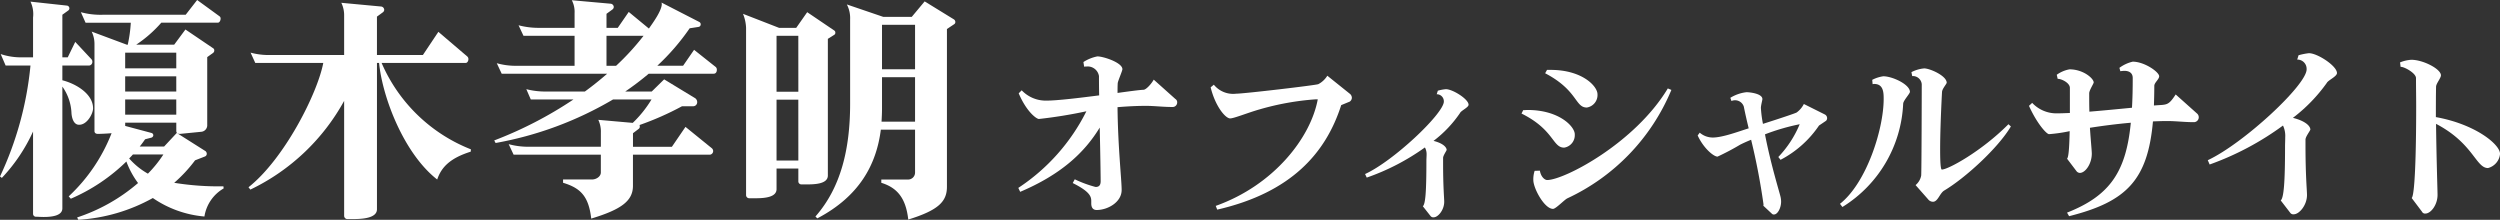 <svg height="32" viewBox="0 0 364 32" width="364" xmlns="http://www.w3.org/2000/svg" xmlns:xlink="http://www.w3.org/1999/xlink"><rect x="0" y="0" width="364" height="32" fill="#333333" stroke="none"/><clipPath id="a"><path d="m0 0h364v32h-364z"/></clipPath><g clip-path="url(#a)" fill="#fff"><path d="m11.536 18.165h-.036c-.684 0-1.024-.784-1.092-1.67a7.141 7.141 0 0 0 -1.328-3.886v17.721c0 1.091-1.536 1.261-2.731 1.261-.444 0-.819-.034-1.092-.034a.421.421 0 0 1 -.444-.409v-12a24.73 24.73 0 0 1 -4.54 6.752l-.273-.2a48.854 48.854 0 0 0 4.438-16.158h-3.619l-.719-1.67a9.282 9.282 0 0 0 3.038.477h1.675v-5.794a4.246 4.246 0 0 0 -.375-2.317l5.325.579a.406.406 0 0 1 .341.41.4.4 0 0 1 -.172.306l-.852.613v6.2h.784l1.092-2.246 2.355 2.522a.508.508 0 0 1 .137.378.527.527 0 0 1 -.448.542h-3.92v2.147c1.912.477 4.472 1.943 4.472 4.09 0 .749-.854 2.386-2.015 2.386m18.226 13.358a15.571 15.571 0 0 1 -7.509-2.691 25.389 25.389 0 0 1 -10.854 3.168l-.17-.341a26.048 26.048 0 0 0 8.87-5.009 12.542 12.542 0 0 1 -1.7-3.135 26.638 26.638 0 0 1 -8.089 5.419l-.311-.341a24.942 24.942 0 0 0 6.247-9.2c-.785.068-1.672.1-2.014.1-.273 0-.478-.136-.478-.409v-12.575a4.145 4.145 0 0 0 -.408-1.909l5.119 1.909h.134a19.922 19.922 0 0 0 .444-3.2h-6.585l-.684-1.534a10.861 10.861 0 0 0 3.14.375h12.119l1.672-2.15 3.276 2.386a.393.393 0 0 1 .137.34c0 .273-.171.579-.41.579h-8.225a18.244 18.244 0 0 1 -3.652 3.2h5.53l1.638-2.211 4.026 2.726a.346.346 0 0 1 .171.341.414.414 0 0 1 -.171.341l-.853.613v9.85a.954.954 0 0 1 -.853 1.021l-3.105.307c-.444 0-.547-.2-.547-.442v-1.194h-7.44v.477l3.823 1.022a.36.36 0 0 1 .273.341.392.392 0 0 1 -.273.341l-.922.239c-.239.341-.478.682-.785 1.057h3.55l1.842-1.977 4.2 2.658a.547.547 0 0 1 .171.375.429.429 0 0 1 -.306.409l-1.4.545a20.821 20.821 0 0 1 -3.037 3.272 40.234 40.234 0 0 0 7.167.511l.034.307a5.747 5.747 0 0 0 -2.8 4.089m-4.1-23.855h-7.439v2.283h7.441zm0 3.442h-7.439v2.215h7.441zm0 3.373h-7.439v2.217h7.441zm-6.314 8.009c-.171.2-.341.375-.546.579a10.408 10.408 0 0 0 2.731 2.215 17.579 17.579 0 0 0 2.253-2.795z"/><path d="m66.275 22.058c-2.936.92-4.267 2.215-4.881 4.056-4.812-3.749-7.952-11.861-8.464-16.972h-.307v21.3c0 1.328-2.185 1.43-3.55 1.43h-.717a.475.475 0 0 1 -.512-.477v-16.732a30.729 30.729 0 0 1 -13.654 12.917l-.273-.341c5.188-4.09 10.036-13.633 10.889-18.1h-9.9l-.683-1.5a10.052 10.052 0 0 0 3 .341h10.62v-5.688a4.145 4.145 0 0 0 -.41-1.909l5.837.545a.505.505 0 0 1 .41.477.473.473 0 0 1 -.171.341l-.888.648v5.589h6.69l2.252-3.374 4.237 3.613a.512.512 0 0 1 .137.375c0 .273-.171.545-.41.545h-12.227a23.543 23.543 0 0 0 13 12.575z" transform="translate(2.263 .025)"/><path d="m99.438 10.733h-9.488a42.711 42.711 0 0 1 -3.413 2.589h3.857l1.806-1.771 4.539 2.76a.711.711 0 0 1 .273.545.59.59 0 0 1 -.614.613h-1.598a42.666 42.666 0 0 1 -6.182 2.731.579.579 0 0 1 .034.239.37.37 0 0 1 -.137.307l-.853.648v1.977h5.665l1.98-2.9 3.858 3.129a.547.547 0 0 1 .171.375.527.527 0 0 1 -.478.545h-11.2v4.532c0 2.181-1.673 3.442-6.076 4.772-.375-3.34-1.638-4.465-4.1-5.215v-.477h4.2c.649 0 1.3-.443 1.3-1.021v-2.59h-12.7l-.717-1.534a10.861 10.861 0 0 0 3.14.375h10.281v-2.042a4 4 0 0 0 -.375-1.875l5.018.443a16.631 16.631 0 0 0 2.731-3.408h-5.6a51.494 51.494 0 0 1 -17.1 6.339l-.2-.375a57.861 57.861 0 0 0 11.536-5.964h-6.215l-.649-1.5a10.986 10.986 0 0 0 3 .341h5.529c1.126-.817 2.219-1.7 3.243-2.589h-15.356l-.717-1.532a10.092 10.092 0 0 0 3 .375h8.328v-4.364h-7.44l-.717-1.534a11.418 11.418 0 0 0 3.038.375h5.119v-2.146a3.635 3.635 0 0 0 -.404-1.875l5.7.511a.505.505 0 0 1 .41.477.473.473 0 0 1 -.171.341l-.888.648v2.045h1.638l1.6-2.318 2.936 2.42c.546-.784 1.877-2.59 1.877-3.579 0-.068-.034-.136-.034-.2l5.499 2.824a.375.375 0 0 1 .2.341.365.365 0 0 1 -.307.375l-1.3.2a32.705 32.705 0 0 1 -4.711 5.453h3.755l1.6-2.318 3.175 2.522a.542.542 0 0 1 .137.408c0 .274-.137.546-.444.546m-15.622-5.516v4.363h1.4a36.393 36.393 0 0 0 3.995-4.363z" transform="translate(4.5 .002)"/><path d="m114.691 5.065-.921.579v19.9c0 1.193-1.776 1.294-3 1.294h-.853a.444.444 0 0 1 -.444-.408v-1.905h-3.173v3c0 1.226-1.843 1.329-3.106 1.329h-.853a.459.459 0 0 1 -.478-.443v-24.369a5.932 5.932 0 0 0 -.449-2.042l5.257 2.045h2.492l1.6-2.284 3.924 2.658a.346.346 0 0 1 .171.341.326.326 0 0 1 -.171.307m-5.217.133h-3.17v8.145h3.175zm0 9.3h-3.17v8.86h3.175zm22.663-10.969-1.024.682v22.969c0 2.147-1.229 3.408-5.631 4.772-.341-3-1.5-4.6-3.925-5.351v-.476h3.857a1.013 1.013 0 0 0 1.057-1.022v-6.238h-4.983c-.649 5.112-3.14 9.712-9.249 12.916l-.273-.273c3.721-4.226 5.051-9.883 5.051-16.427v-12.268a4.292 4.292 0 0 0 -.478-2.18l5.291 1.805h4.164l1.876-2.249 4.267 2.624a.471.471 0 0 1 .2.375.375.375 0 0 1 -.2.341m-5.666 7.7h-4.812v4.6c0 .613-.034 1.261-.068 1.875h4.88zm0-7.634h-4.813v6.476h4.813z" transform="translate(6.765 .012)"/><path d="m161.415 15.076h-.054c-1.283 0-2.568-.163-3.769-.163-1.448 0-2.841.081-4.152.191.054 5.727.6 10.608.6 12.053 0 1.8-2.048 2.918-3.632 2.918-.6 0-.793-.437-.793-.954v-.382c0-.709-.355-1.418-2.7-2.59l.3-.546a16.608 16.608 0 0 0 3.032 1.118c.464 0 .737-.217.737-.846 0-.708-.054-4.254-.137-7.8-2.267 3.736-5.736 6.873-11.58 9.355l-.273-.573a28.732 28.732 0 0 0 9.912-11.157 68.73 68.73 0 0 1 -6.906 1.122c-.382 0-1.829-1.091-2.949-3.736l.437-.437a4.837 4.837 0 0 0 3.578 1.5c1.584 0 4.726-.381 7.7-.763-.028-1.309-.028-2.346-.028-2.81a1.661 1.661 0 0 0 -1.83-1.39 1.361 1.361 0 0 0 -.327.027l-.109-.682a5.824 5.824 0 0 1 2.02-.818c.793-.027 3.633.872 3.66 1.854 0 .246-.655 1.718-.683 2.046-.027.463-.027.954-.027 1.418 1.775-.246 3.2-.437 3.823-.463.355-.055 1.066-.791 1.448-1.473l3.141 2.809a.562.562 0 0 1 .273.519.66.66 0 0 1 -.71.654" transform="translate(9.272 .501)"/><path d="m185.514 14.114-1.257.518c-2.212 6.927-7.238 12.735-18.054 15.217l-.218-.545c8.439-3 13.819-9.9 14.858-15.517h-.274a38.962 38.962 0 0 0 -8.22 1.473c-1.64.463-3.715 1.309-4.262 1.309-.683 0-2.157-1.745-2.841-4.527l.465-.382a3.619 3.619 0 0 0 3.249 1.309c1.12 0 11.581-1.227 11.963-1.39a3.367 3.367 0 0 0 1.311-1.228l3.3 2.646a.766.766 0 0 1 .273.573.7.7 0 0 1 -.3.545" transform="translate(11.024 .673)"/><path d="m200.17 15.63a17.215 17.215 0 0 1 -3.879 4.09c1.311.328 1.885.873 1.912 1.309 0 .11-.518.819-.518 1.173v.791c0 3.49.163 5.072.163 5.591 0 1.2-.9 2.263-1.529 2.263a.5.5 0 0 1 -.465-.191l-1.119-1.419c.382-.327.518-2.127.518-6.653 0-.273.028-.573.028-.846a1.98 1.98 0 0 0 -.246-1.063 33.222 33.222 0 0 1 -8.467 4.39l-.245-.518c4.124-1.882 11.307-8.673 11.47-10.5v-.054a1.025 1.025 0 0 0 -1.038-1.064l.164-.518a6.205 6.205 0 0 1 1.147-.218h.028c.984 0 3.3 1.445 3.3 2.263 0 .381-1.01.818-1.229 1.173" transform="translate(12.43 .793)"/><path d="m213.905 20.873c-1.722.028-1.448-2.59-6.227-4.963l.245-.491c.219 0 .437-.027.656-.027 4.56 0 6.855 2.4 6.855 3.545v.054a1.834 1.834 0 0 1 -1.529 1.882m.436 7.391c-.41.191-1.666 1.527-2.076 1.527-1.257 0-2.867-3-2.867-4.2a3.947 3.947 0 0 1 .191-1.337l.765-.028c.137.873.683 1.364 1.066 1.364 2.458 0 12.755-5.346 17.561-13.336l.518.218a30.183 30.183 0 0 1 -15.158 15.79m2.841-13.226c-1.721 0-1.311-2.509-6.063-4.991l.273-.49h.52c4.616 0 6.8 2.372 6.827 3.517a1.84 1.84 0 0 1 -1.556 1.964" transform="translate(13.854 .621)"/><path d="m250.4 16.776-1.01.682a15.291 15.291 0 0 1 -5.6 4.991l-.326-.41a15.49 15.49 0 0 0 3.113-4.772 31.063 31.063 0 0 0 -5.053 1.472c.874 4.554 2.24 8.808 2.294 9.245a3.319 3.319 0 0 1 .053.545c0 .955-.517 1.882-1.037 1.882a.379.379 0 0 1 -.3-.109l-1.256-1.173c.028-.028.028-.11.028-.218a95.392 95.392 0 0 0 -1.8-9.381c-.547.218-1.092.463-1.584.708a35.852 35.852 0 0 1 -3.306 1.746c-.573 0-2.048-1.227-2.894-3.081l.3-.409a2.9 2.9 0 0 0 1.913.709c1.446 0 3.879-.928 5.216-1.337-.273-1.118-.52-2.209-.71-3.163a1.339 1.339 0 0 0 -1.8-.818l-.163-.463a5.686 5.686 0 0 1 2.35-.818c.464 0 2.32.191 2.32 1.009 0 .136-.219.9-.219 1.281a16.764 16.764 0 0 0 .3 2.319c2.485-.791 4.78-1.555 4.918-1.664a3.466 3.466 0 0 0 1.037-1.228l3.059 1.527a.611.611 0 0 1 .327.519.552.552 0 0 1 -.163.409" transform="translate(15.458 .82)"/><path d="m260.349 14.478a18.653 18.653 0 0 1 -8.849 15.053l-.355-.463c3.879-3.055 6.363-10.881 6.363-15.272 0-.981-.053-2.181-1.392-2.181-.054 0-.137.028-.219.028l-.054-.627a5.063 5.063 0 0 1 1.612-.518c1.311 0 3.851 1.172 3.877 2.263 0 .273-.956 1.255-.982 1.718m5.981 12.653c-.656.381-.929 1.637-1.64 1.637a.9.9 0 0 1 -.709-.355l-1.829-2.073a2.341 2.341 0 0 0 .819-1.391c.054-.545.081-12.38.081-13.281a1.3 1.3 0 0 0 -1.392-1.2l-.11-.573a4.982 4.982 0 0 1 1.857-.545c.819 0 3.25 1.064 3.278 2.073 0 .191-.656.872-.683 1.363-.192 3.654-.273 6.491-.273 8.4s.081 2.891.245 2.891c.847.028 5.708-2.59 9.7-6.6l.355.327c-1.884 3.163-6.636 7.5-9.7 9.326" transform="translate(16.754 .608)"/><path d="m300.976 17.238h-.082c-1.283 0-2.568-.164-3.824-.164-.683 0-1.392.028-2.075.054-.765 8.563-3.879 11.7-12.21 13.8l-.3-.518c6.31-2.482 8.6-6.027 9.286-13.09-2.157.191-4.206.463-5.953.736.135 2.045.272 3.327.272 3.763 0 1.473-.928 2.809-1.747 2.809a.653.653 0 0 1 -.492-.272l-1.365-1.8c.219-.192.328-1.473.382-4.009a22.061 22.061 0 0 1 -3 .437c-.383 0-1.8-1.609-2.923-4.119l.464-.436a4.834 4.834 0 0 0 3.66 1.526c.492 0 1.12-.027 1.831-.054v-3.654c0-.736-1.23-1.309-1.694-1.309h-.081l-.138-.6a4.583 4.583 0 0 1 1.858-.791c2.021 0 3.523 1.337 3.523 1.91 0 .164-.656 1.145-.656 1.582 0 .954 0 1.854.028 2.672 1.994-.163 4.233-.381 6.2-.573.082-1.336.109-2.781.109-4.336 0-.682-.464-1.036-1.229-1.036a4.937 4.937 0 0 0 -.574.055l-.135-.491a5.269 5.269 0 0 1 1.938-.9c1.694 0 3.851 1.5 3.851 2.128 0 .436-.709.927-.709 1.391 0 1.009-.028 1.963-.054 2.863 1.884-.164 2.048.11 3.168-1.609l3.114 2.782a.716.716 0 0 1 -.437 1.255" transform="translate(18.475 .548)"/><path d="m318.689 11.586a23.5 23.5 0 0 1 -4.944 5.1c1.748.437 2.513 1.145 2.541 1.69 0 .164-.71 1.036-.71 1.473v.79c0 4.554.219 6.6.219 7.282 0 1.472-1.12 2.809-1.939 2.809a.542.542 0 0 1 -.519-.245l-1.365-1.772c.437-.382.628-2.537.628-7.854 0-.437.027-.9.027-1.364a3.523 3.523 0 0 0 -.327-1.69 41.808 41.808 0 0 1 -10.679 5.673l-.273-.627c5.162-2.4 14.393-10.936 14.393-13.227v-.056a1.349 1.349 0 0 0 -1.368-1.368l.191-.627a9.006 9.006 0 0 1 1.5-.3h.027c1.23 0 4.07 1.853 4.07 2.89 0 .491-1.229 1.01-1.474 1.419" transform="translate(20.103 .473)"/><path d="m340.4 23.936c-1.775 0-2.13-3.6-7.565-6.435.054 4.908.218 9.817.218 10.334 0 1.473-.982 2.728-1.775 2.728a.487.487 0 0 1 -.492-.273l-1.5-1.991c.437-.382.655-5.945.655-13.417 0-1.282-.027-2.646-.027-4.037 0-.736-1.693-1.636-2.158-1.636h-.082l-.081-.655a5.192 5.192 0 0 1 1.638-.381c1.721 0 4.315 1.336 4.315 2.263 0 .409-.709 1.2-.709 1.664-.028 1.336-.028 2.863-.028 4.418 5.763 1.036 9.341 3.981 9.341 5.345v.028a2.349 2.349 0 0 1 -1.748 2.045" transform="translate(21.854 .531)"/></g></svg>